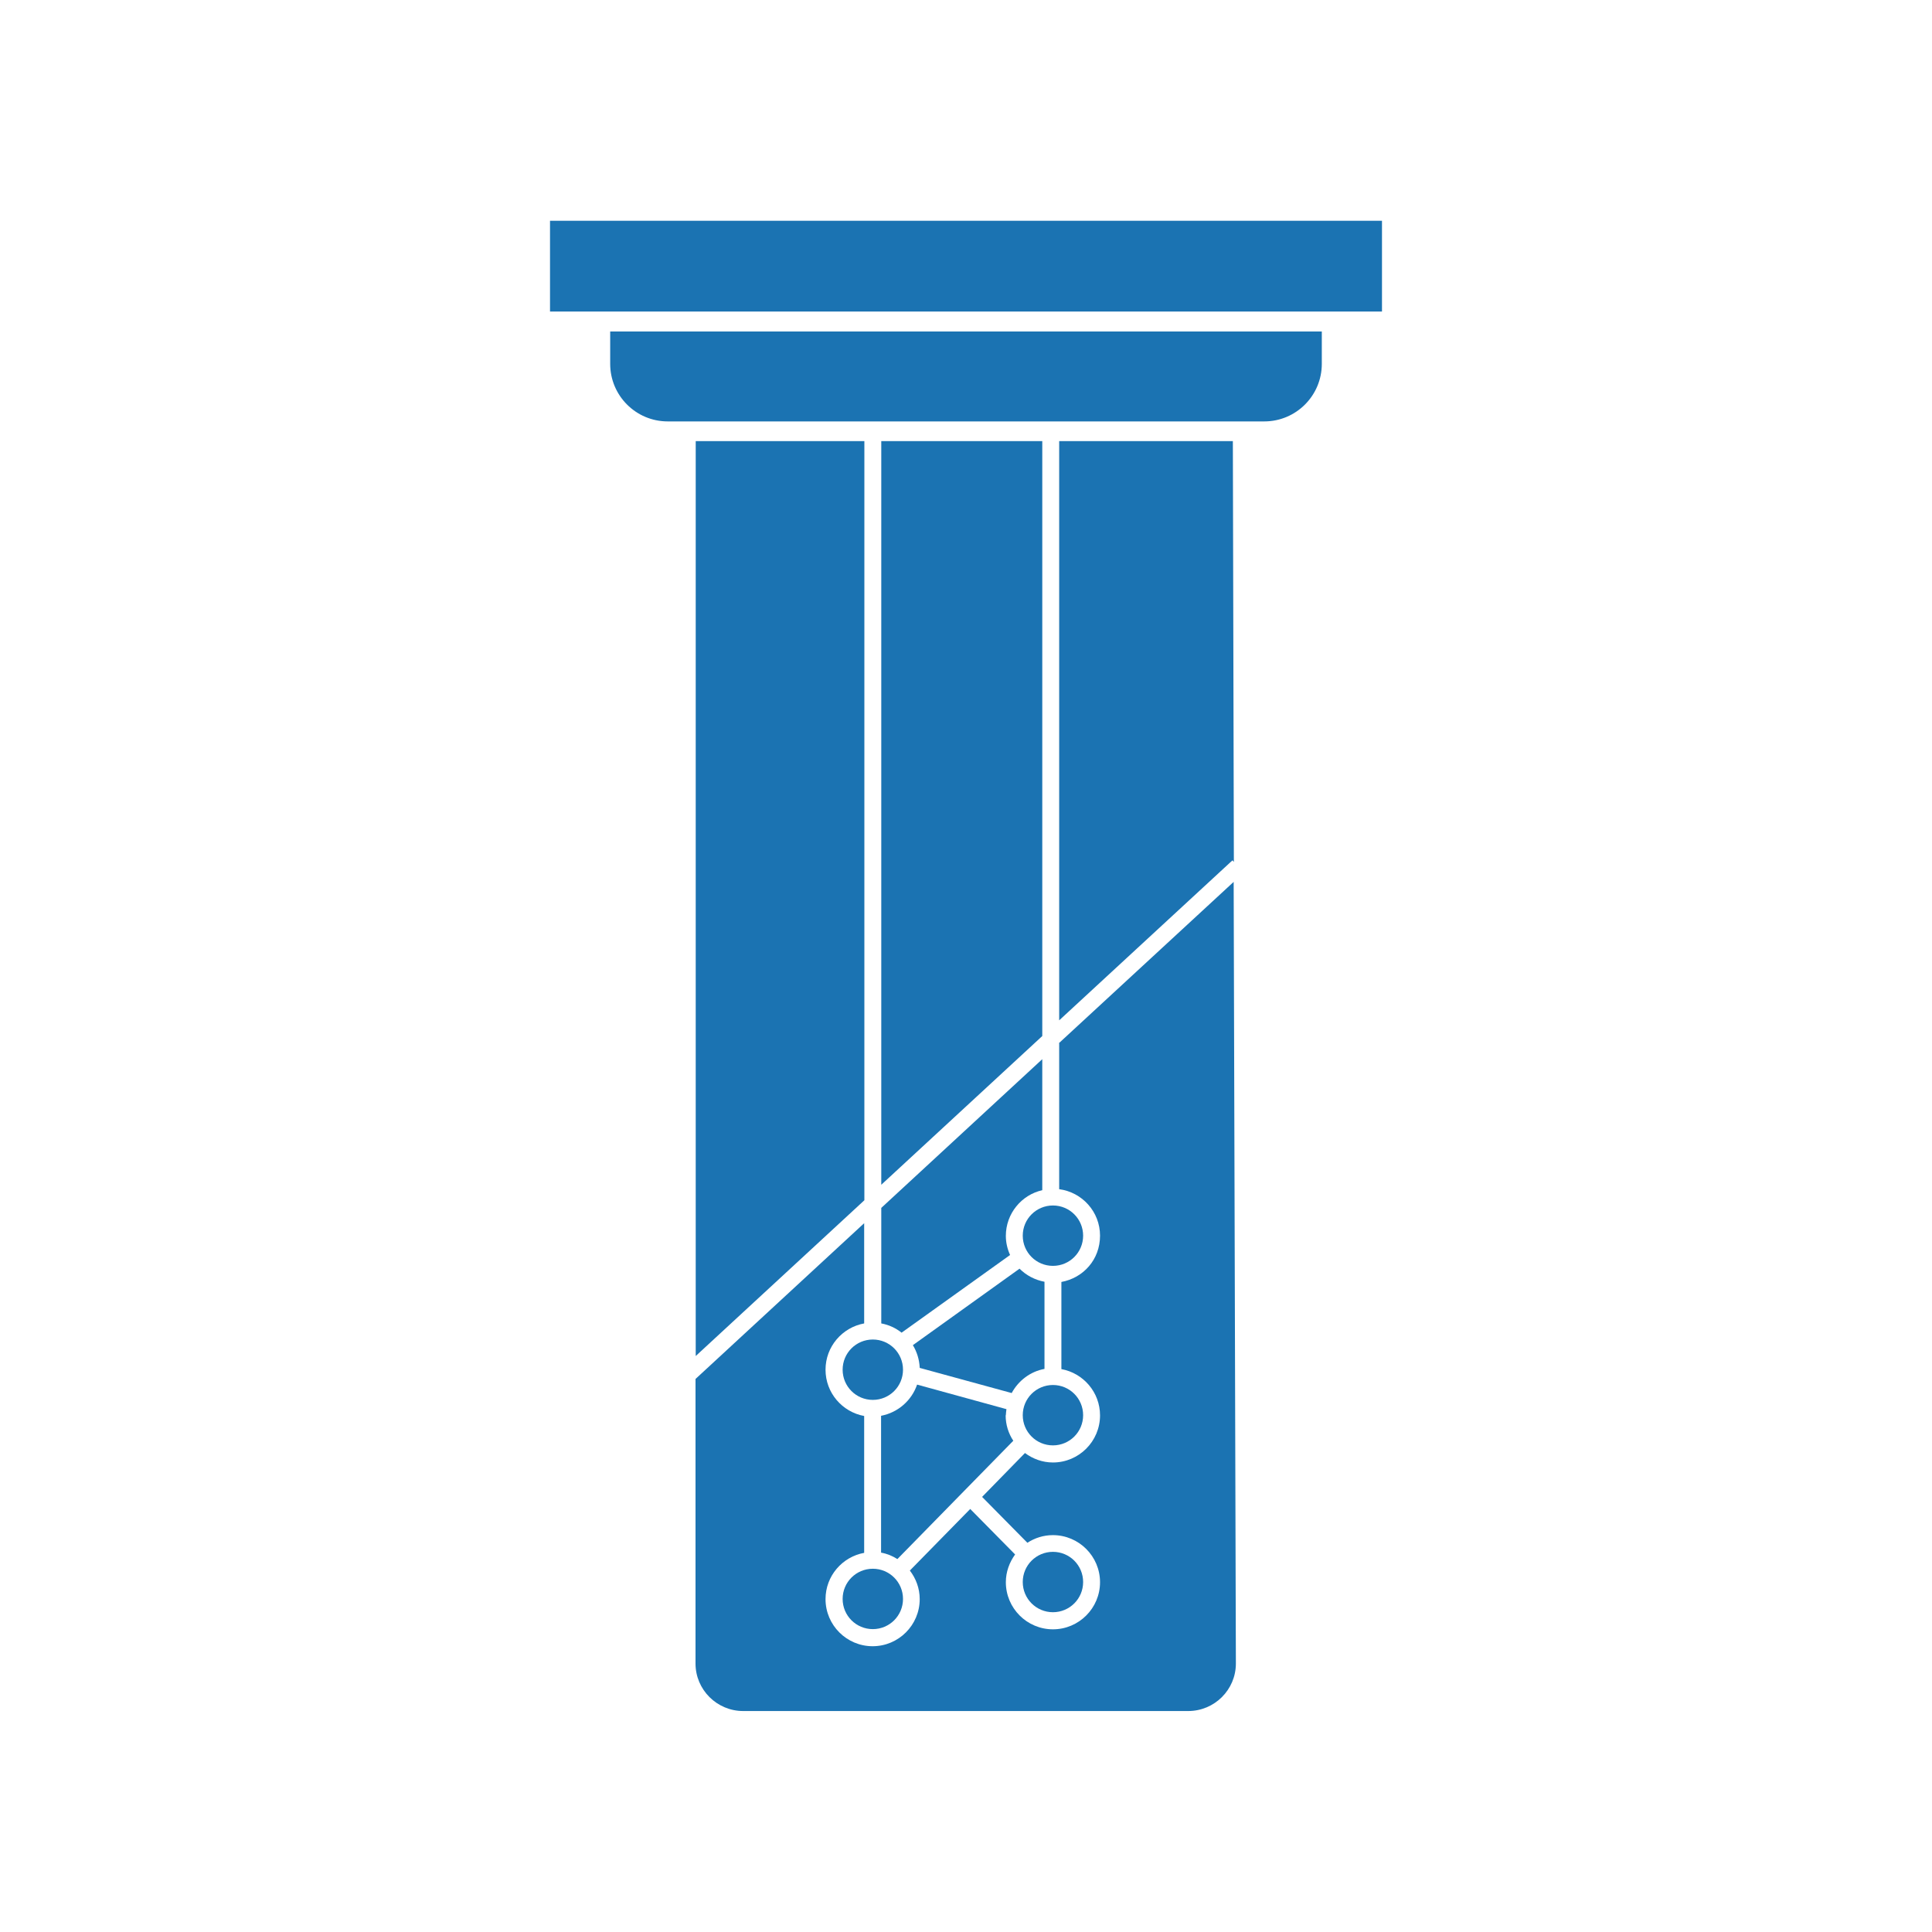 <?xml version="1.0" encoding="UTF-8"?><svg id="a" xmlns="http://www.w3.org/2000/svg" width="96" height="96" viewBox="0 0 96 96"><rect x="27.33" y="10.97" width="41.34" height="4.51" fill="#1b73b2"/><path d="m62.82,20.94h-29.64c-1.58,0-2.86-1.28-2.86-2.86v-1.61h35.36v1.61c0,1.58-1.28,2.86-2.86,2.86" fill="#1b73b2"/><path d="m45.7,67.97l4.57,1.25c.33-.61.92-1.07,1.63-1.2v-4.33c-.48-.09-.91-.32-1.24-.65l-5.3,3.8c.2.33.32.71.34,1.12" fill="#1b73b2"/><path d="m41.87,79.45c0,.83.67,1.5,1.5,1.5s1.5-.67,1.5-1.5-.67-1.5-1.5-1.5c-.83,0-1.5.67-1.5,1.5" fill="#1b73b2"/><path d="m41.87,68.06c0,.83.67,1.5,1.5,1.5s1.5-.67,1.5-1.5-.67-1.5-1.5-1.5c-.83,0-1.5.67-1.5,1.5" fill="#1b73b2"/><path d="m52.32,71.82c.83,0,1.5-.67,1.5-1.5s-.67-1.5-1.5-1.5-1.5.67-1.5,1.5.67,1.5,1.5,1.5" fill="#1b73b2"/><path d="m49.98,70.32c0-.1.02-.2.03-.3l-4.44-1.22c-.27.79-.95,1.39-1.79,1.55v6.8c.29.05.56.16.81.32l5.76-5.88c-.24-.36-.38-.8-.38-1.26" fill="#1b73b2"/><polygon points="52.63 50.7 61.24 42.75 61.31 42.83 61.26 21.92 52.63 21.92 52.63 50.7" fill="#1b73b2"/><polygon points="42.95 59.64 42.95 21.92 34.57 21.92 34.57 67.38 42.95 59.64" fill="#1b73b2"/><path d="m52.63,51.84v7.25c1.14.15,2.03,1.12,2.03,2.31s-.83,2.1-1.92,2.3v4.33c1.09.2,1.92,1.15,1.92,2.3,0,1.29-1.05,2.34-2.34,2.34-.52,0-1-.18-1.39-.47l-2.13,2.18,2.25,2.28c.37-.24.8-.38,1.27-.38,1.29,0,2.34,1.05,2.34,2.34s-1.05,2.34-2.34,2.34-2.34-1.05-2.34-2.34c0-.52.18-.99.46-1.38l-2.23-2.26-3,3.06c.3.39.49.88.49,1.42,0,1.29-1.05,2.34-2.34,2.34s-2.34-1.05-2.34-2.34c0-1.15.83-2.1,1.92-2.3v-6.8c-1.09-.2-1.92-1.15-1.92-2.3s.83-2.1,1.92-2.3v-4.98l-8.38,7.74v14.14c0,1.3,1.06,2.36,2.37,2.36h22.11c1.31,0,2.37-1.06,2.37-2.36l-.11-38.84-8.69,8.02Z" fill="#1b73b2"/><path d="m52.32,80.11c.83,0,1.5-.67,1.5-1.5s-.67-1.5-1.5-1.5-1.5.67-1.5,1.5.67,1.5,1.5,1.5" fill="#1b73b2"/><path d="m43.79,65.76c.38.07.72.23,1.01.46l5.39-3.86c-.13-.29-.21-.61-.21-.95,0-1.11.78-2.04,1.81-2.27v-6.51l-8,7.39v5.75Z" fill="#1b73b2"/><path d="m53.82,61.4c0-.83-.67-1.5-1.5-1.5s-1.5.67-1.5,1.5.67,1.5,1.5,1.5c.83,0,1.5-.67,1.5-1.5" fill="#1b73b2"/><polygon points="43.79 21.92 43.79 58.87 51.79 51.48 51.79 21.92 43.79 21.92" fill="#1b73b2"/></svg>